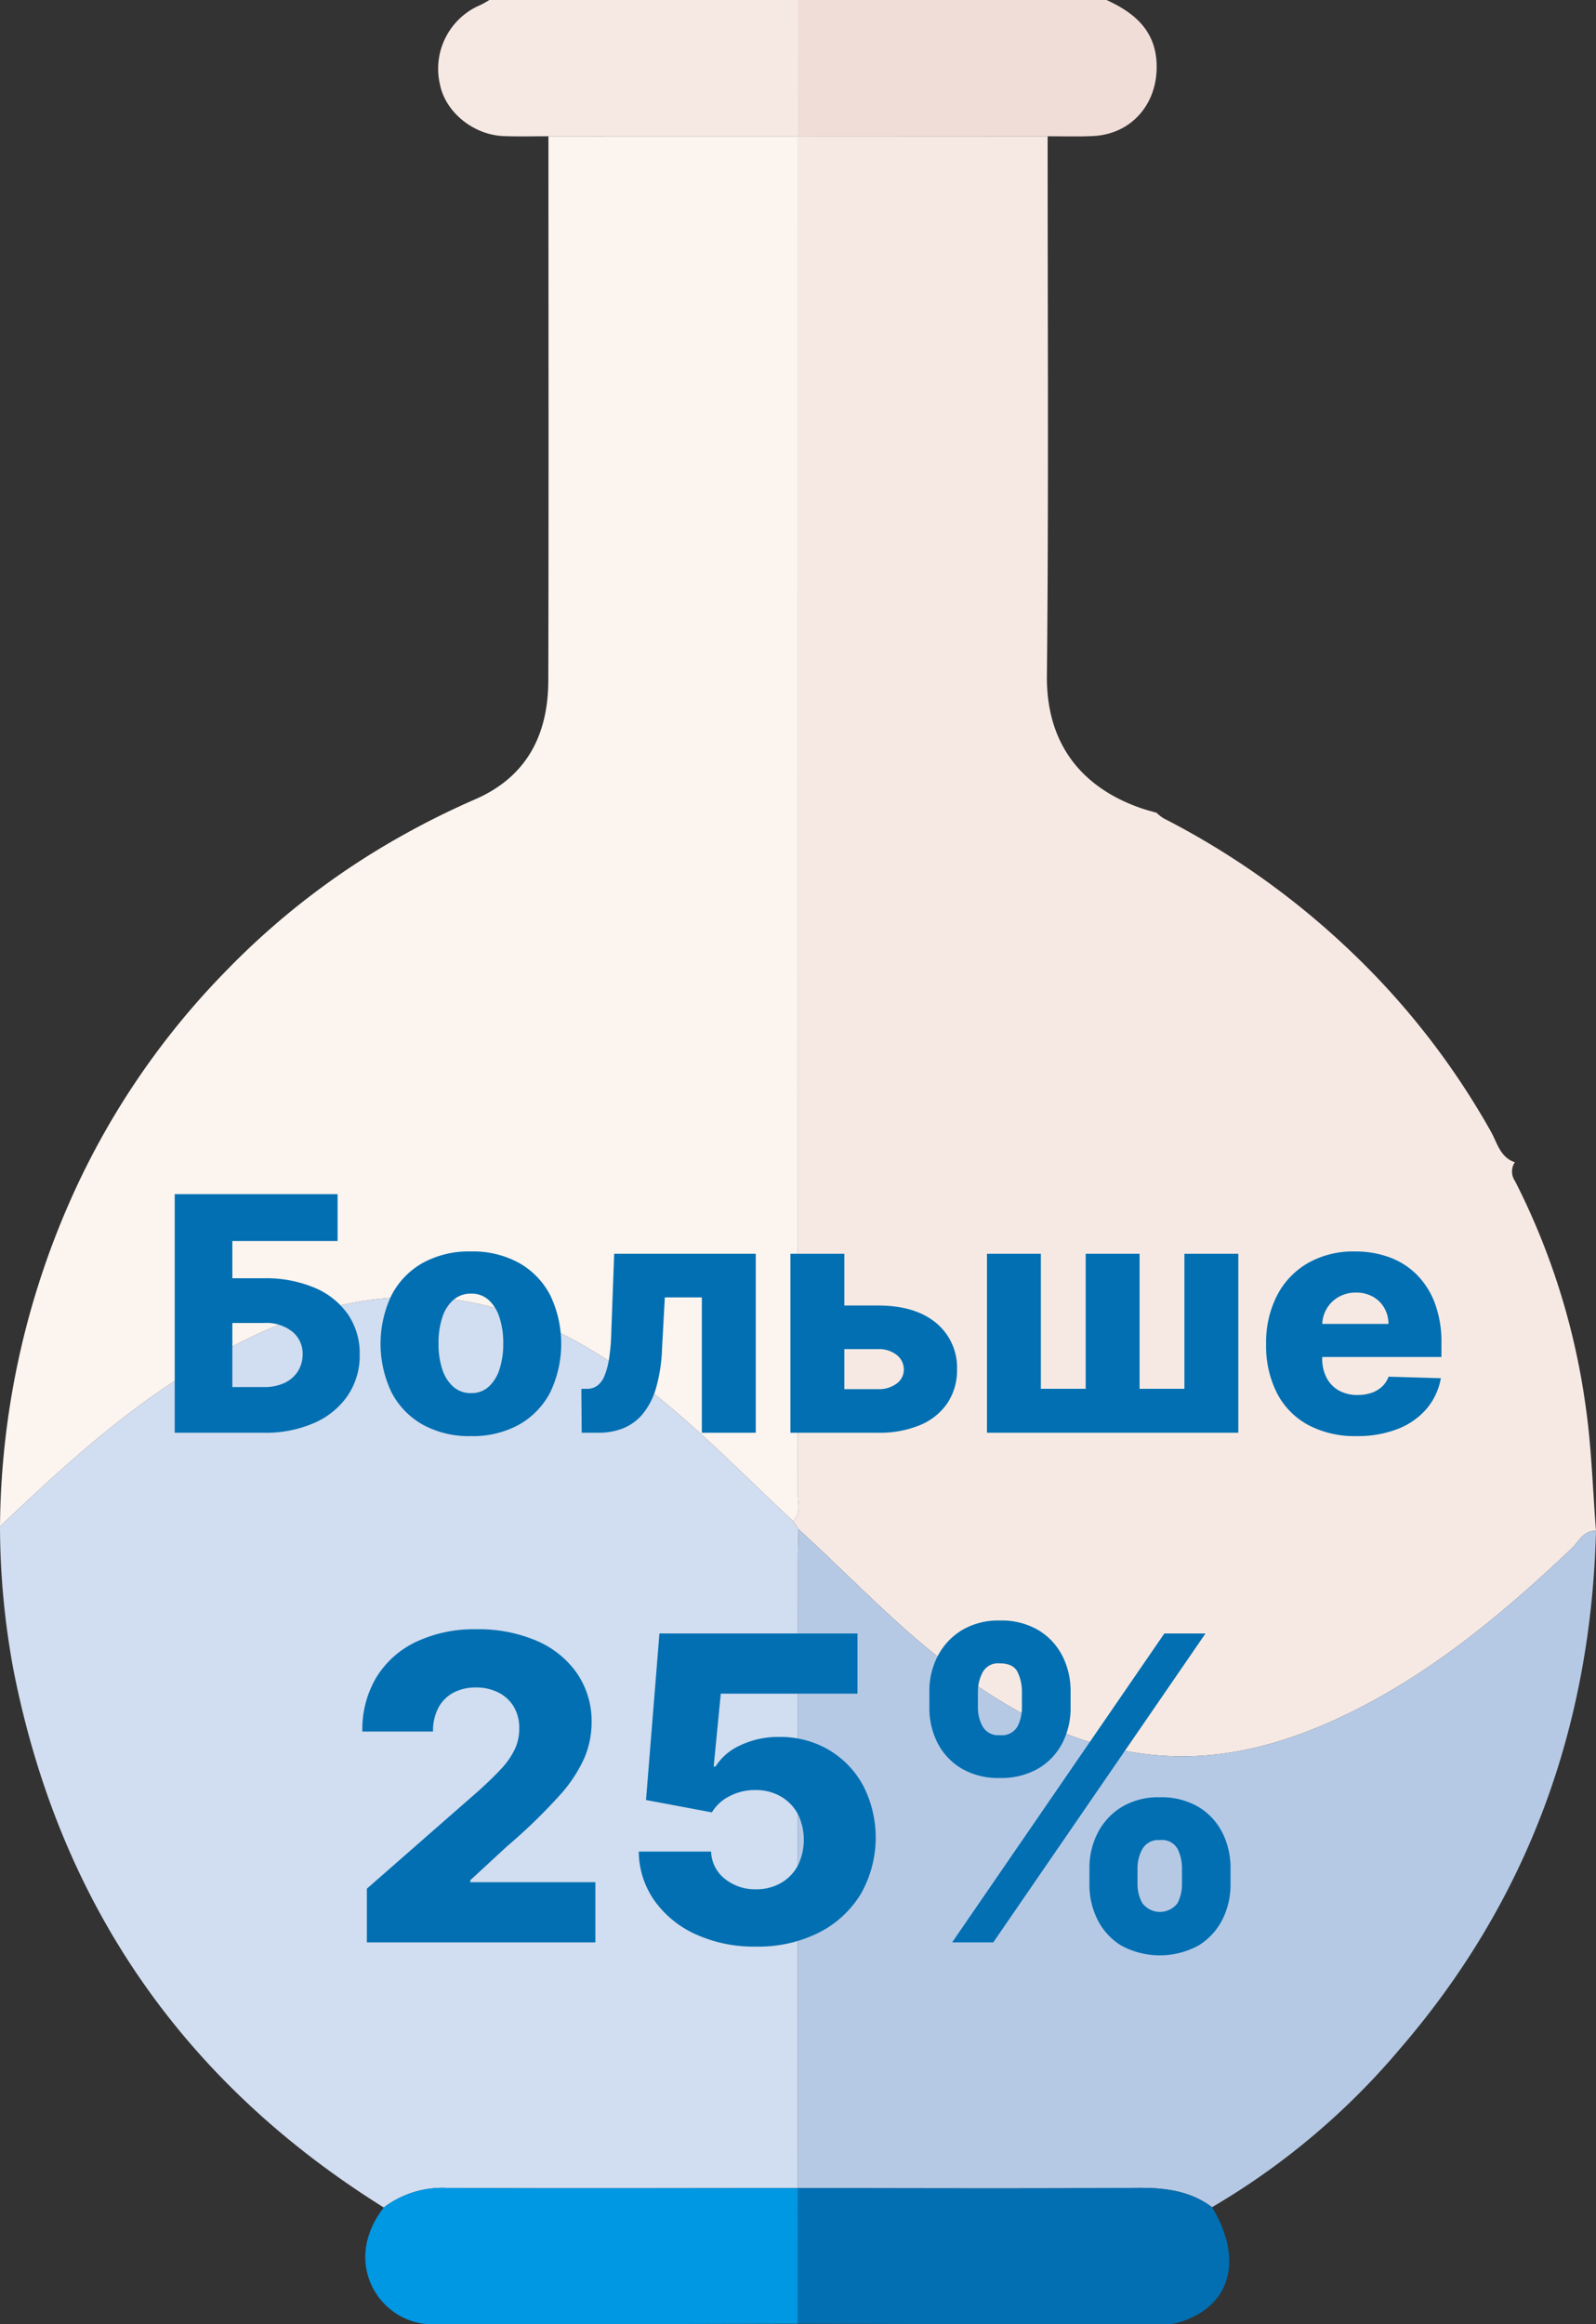 <?xml version="1.0" encoding="UTF-8"?> <svg xmlns="http://www.w3.org/2000/svg" id="Layer_1" data-name="Layer 1" viewBox="0 0 263.224 383.094"><rect x="0" y="0" width="263.224" height="383.094" fill="#333333" stroke="none"/> <defs> <style> .cls-1 { fill: #f6e9e3; } .cls-2 { fill: #f1ddd8; } .cls-3 { fill: #d1ddf0; } .cls-4 { fill: #fbf4ef; } .cls-5 { fill: #b5c9e5; } .cls-6 { fill: #016fb2; } .cls-7 { fill: #0097e3; } </style> </defs> <g> <path class="cls-1" d="M90.45,22.459c-2.473-.004-4.948.071-7.417-.03-4.979-.204-9.546-3.949-10.462-8.469A11.404,11.404,0,0,1,79.161.854C79.706.617,80.21.287,80.733,0h50.879q.003,11.222.005,22.443l-.011.011Q111.028,22.456,90.45,22.459Z"></path> <path class="cls-2" d="M131.617,22.443Q131.614,11.222,131.612,0h50.879c4.967,2.246,8.472,5.444,8.268,11.51-.203,6.037-4.421,10.626-10.493,10.916-2.488.119-4.987.031-7.481.037Q152.2,22.453,131.617,22.443Z"></path> <path class="cls-1" d="M131.617,22.443q20.584.01,41.168.02c-.007,29.64.179,59.282-.121,88.919-.11,10.894,5.415,18.334,15.583,21.842.818.282,1.66.492,2.491.735a7.353,7.353,0,0,0,1.145.903,131.362,131.362,0,0,1,31.067,22.105,126.229,126.229,0,0,1,22.938,29.53c1.026,1.827,1.523,4.259,3.951,5.068a2.747,2.747,0,0,0,.037,3.113A116.745,116.745,0,0,1,261.5,231.668c.996,6.821,1.175,13.761,1.723,20.647-2.105-.08-2.857,1.804-4.049,2.932-11.622,11.005-23.845,21.194-38.503,27.977-9.833,4.55-20.065,7.179-31.083,5.962-12.71-1.404-23.35-7.261-33.27-14.832-8.834-6.743-16.423-14.856-24.615-22.306l-.898-1.339c1.36-1.2.781-2.805.781-4.226q.04-112.014.02-224.029Z"></path> <path class="cls-3" d="M130.805,250.709q.449.67.898,1.339c-.038,1.616-.108,3.231-.108,4.847q-.012,51.877-.01,103.755l.008-.005c-19.291.009-38.583.08-57.873-.024a16.007,16.007,0,0,0-10.424,3.222q-49.707-31.022-61.056-88.51A129.88,129.88,0,0,1,0,251.59c8.679-8.23,17.45-16.352,27.413-23.053,10.852-7.299,22.321-13.148,35.575-14.502,15.935-1.628,29.503,4.236,41.992,13.478C114.327,234.431,122.323,242.837,130.805,250.709Z"></path> <path class="cls-4" d="M130.805,250.709c-8.482-7.872-16.477-16.277-25.824-23.195-12.489-9.243-26.056-15.106-41.992-13.478-13.254,1.354-24.723,7.203-35.575,14.502C17.45,235.238,8.679,243.36,0,251.59a135.236,135.236,0,0,1,10.864-52.045,128.055,128.055,0,0,1,26.308-39.41,125.92,125.92,0,0,1,29.112-22.393,133.566,133.566,0,0,1,11.998-5.964c8.59-3.697,12.126-10.676,12.148-19.601.074-29.906.024-59.812.021-89.718q20.578-.002,41.155-.004.003,112.014-.02,224.029C131.586,247.904,132.165,249.509,130.805,250.709Z"></path> <path class="cls-5" d="M131.584,360.65q.003-51.877.01-103.755c0-1.616.07-3.231.108-4.847,8.192,7.45,15.782,15.563,24.616,22.306,9.92,7.572,20.56,13.429,33.27,14.832,11.018,1.217,21.251-1.412,31.083-5.962,14.658-6.783,26.881-16.972,38.503-27.977,1.192-1.129,1.944-3.013,4.049-2.932-.838,32.23-11.198,60.88-32.343,85.388a119.605,119.605,0,0,1-30.98,26.088c-3.676-2.742-7.833-3.218-12.324-3.184C168.913,360.751,150.248,360.657,131.584,360.65Z"></path> <path class="cls-6" d="M131.584,360.65c18.664.007,37.329.102,55.992-.042,4.491-.034,8.648.442,12.324,3.184,5.059,8.359,3.226,15.88-4.588,18.698a8.721,8.721,0,0,1-2.879.6q-30.426-.008-60.852-.093.005-11.176.01-22.353Z"></path> <path class="cls-7" d="M131.592,360.645q-.005,11.176-.01,22.353c-20.141.037-40.282.13-60.423.085-8.278-.018-15.075-9.918-7.865-19.241a16.014,16.014,0,0,1,10.425-3.221C93.009,360.725,112.3,360.654,131.592,360.645Z"></path> </g> <g> <path class="cls-6" d="M28.815,236.143V196.821H55.676v7.719H38.32v6.144H43.504a20.759,20.759,0,0,1,8.362,1.556,12.648,12.648,0,0,1,5.51,4.377,11.402,11.402,0,0,1,1.949,6.644,11.76,11.76,0,0,1-1.949,6.721,12.946,12.946,0,0,1-5.51,4.531,19.913,19.913,0,0,1-8.362,1.632Zm9.504-7.526H43.504a7.729,7.729,0,0,0,3.504-.721,5.141,5.141,0,0,0,2.17-1.958,5.278,5.278,0,0,0,.739-2.755,4.697,4.697,0,0,0-1.651-3.658,6.94,6.94,0,0,0-4.762-1.469H38.32Z"></path> <path class="cls-6" d="M77.661,236.7a15.779,15.779,0,0,1-7.978-1.91,12.952,12.952,0,0,1-5.126-5.338,18.58,18.58,0,0,1,0-15.937,12.958,12.958,0,0,1,5.126-5.338,15.78,15.78,0,0,1,7.978-1.91,15.783,15.783,0,0,1,7.978,1.91,12.964,12.964,0,0,1,5.126,5.338,18.58,18.58,0,0,1,0,15.937,12.958,12.958,0,0,1-5.126,5.338A15.783,15.783,0,0,1,77.661,236.7Zm.058-7.085a4.162,4.162,0,0,0,2.861-1.037,6.546,6.546,0,0,0,1.795-2.88,13.285,13.285,0,0,0,.624-4.263,13.427,13.427,0,0,0-.624-4.301,6.557,6.557,0,0,0-1.795-2.88,4.162,4.162,0,0,0-2.861-1.037,4.349,4.349,0,0,0-2.947,1.037,6.425,6.425,0,0,0-1.824,2.88,13.413,13.413,0,0,0-.624,4.301,13.271,13.271,0,0,0,.624,4.263,6.414,6.414,0,0,0,1.824,2.88A4.349,4.349,0,0,0,77.718,229.615Z"></path> <path class="cls-6" d="M95.939,236.143l-.058-7.238h.941a2.83,2.83,0,0,0,1.67-.499,3.702,3.702,0,0,0,1.19-1.604,12.323,12.323,0,0,0,.768-2.852,32.843,32.843,0,0,0,.365-4.243l.48-13.057h23.348V236.143h-8.89V213.833h-6.106l-.461,8.486a26.597,26.597,0,0,1-.969,6.384,12.094,12.094,0,0,1-2.151,4.272,8.24,8.24,0,0,1-3.197,2.4,10.748,10.748,0,0,1-4.167.768Z"></path> <path class="cls-6" d="M135.876,215.177h8.947q6.086,0,9.543,2.852a9.546,9.546,0,0,1,3.476,7.728,9.751,9.751,0,0,1-1.585,5.501,10.114,10.114,0,0,1-4.474,3.61,17.248,17.248,0,0,1-6.96,1.276h-14.458V206.651h8.89v22.312h5.568a4.883,4.883,0,0,0,3.034-.902,2.844,2.844,0,0,0,1.209-2.323,3.019,3.019,0,0,0-1.209-2.438,4.746,4.746,0,0,0-3.034-.941h-8.947Z"></path> <path class="cls-6" d="M162.776,206.651h8.89v22.254h7.393v-22.254h8.89v22.254h7.392v-22.254h8.89V236.143H162.776Z"></path> <path class="cls-6" d="M223.737,236.7a16.39,16.39,0,0,1-7.979-1.833,12.472,12.472,0,0,1-5.146-5.242,17.179,17.179,0,0,1-1.795-8.112,16.926,16.926,0,0,1,1.805-7.997,13.114,13.114,0,0,1,5.088-5.338,15.119,15.119,0,0,1,7.738-1.91,16.279,16.279,0,0,1,5.76.979,12.37,12.37,0,0,1,4.512,2.899,13.22,13.22,0,0,1,2.957,4.732,18.247,18.247,0,0,1,1.056,6.441v2.343H212.102v-5.453h16.895a5.288,5.288,0,0,0-.71-2.669,4.916,4.916,0,0,0-1.892-1.833,5.607,5.607,0,0,0-2.755-.663,5.668,5.668,0,0,0-2.822.701,5.328,5.328,0,0,0-1.978,1.901,5.403,5.403,0,0,0-.769,2.717v5.549a6.701,6.701,0,0,0,.711,3.158,5.108,5.108,0,0,0,2.016,2.103,6.154,6.154,0,0,0,3.111.749,7.008,7.008,0,0,0,2.265-.346,4.832,4.832,0,0,0,1.747-1.018,4.206,4.206,0,0,0,1.095-1.651l8.621.25a10.658,10.658,0,0,1-2.352,5.04,11.922,11.922,0,0,1-4.753,3.321A18.128,18.128,0,0,1,223.737,236.7Z"></path> <path class="cls-6" d="M60.508,320.143v-8.85L79.077,295.037q2.088-1.89,3.555-3.468a12.993,12.993,0,0,0,2.237-3.182,7.96,7.96,0,0,0,.771-3.493,6.804,6.804,0,0,0-.919-3.616,6.192,6.192,0,0,0-2.536-2.324,8.072,8.072,0,0,0-3.704-.82,7.692,7.692,0,0,0-3.704.857,6.024,6.024,0,0,0-2.473,2.474,8.09,8.09,0,0,0-.883,3.928H59.763a16.725,16.725,0,0,1,2.336-8.975,15.431,15.431,0,0,1,6.575-5.829,22.378,22.378,0,0,1,9.856-2.051,24.191,24.191,0,0,1,10.068,1.939,15.501,15.501,0,0,1,6.625,5.406,13.997,13.997,0,0,1,2.349,8.042,15.129,15.129,0,0,1-1.168,5.767,23.587,23.587,0,0,1-4.188,6.314,90.919,90.919,0,0,1-8.563,8.277l-6.09,5.618v.323H98.193v9.918Z"></path> <path class="cls-6" d="M124.667,320.84a23.2,23.2,0,0,1-9.894-2.014,16.882,16.882,0,0,1-6.823-5.543,14.231,14.231,0,0,1-2.598-8.104h11.932a5.907,5.907,0,0,0,2.287,4.512,7.924,7.924,0,0,0,5.096,1.703,8.14,8.14,0,0,0,4.102-1.02,7.25,7.25,0,0,0,2.809-2.871,9.663,9.663,0,0,0-.013-8.563,7.439,7.439,0,0,0-2.833-2.871A8.19,8.19,0,0,0,124.592,295.037a8.962,8.962,0,0,0-4.188.97,7.075,7.075,0,0,0-2.995,2.709l-10.863-2.038,2.212-27.443h32.664v9.918h-22.546L117.706,291.159h.299a9.381,9.381,0,0,1,4.089-3.492,14.439,14.439,0,0,1,6.426-1.38,15.729,15.729,0,0,1,8.166,2.125,15.29,15.29,0,0,1,5.668,5.879,18.782,18.782,0,0,1-.398,17.898,17.132,17.132,0,0,1-6.91,6.351A22.255,22.255,0,0,1,124.667,320.84Z"></path> <path class="cls-6" d="M153.279,281.465v-2.685a12.418,12.418,0,0,1,1.379-5.829,10.792,10.792,0,0,1,3.965-4.251,11.654,11.654,0,0,1,6.265-1.604A11.965,11.965,0,0,1,171.287,268.7a10.499,10.499,0,0,1,3.94,4.251,12.706,12.706,0,0,1,1.342,5.829v2.685a12.526,12.526,0,0,1-1.354,5.816,10.336,10.336,0,0,1-3.965,4.201,12.159,12.159,0,0,1-6.363,1.566,11.934,11.934,0,0,1-6.352-1.592,10.35,10.35,0,0,1-3.928-4.226A12.61,12.61,0,0,1,153.279,281.465Zm3.753,38.679,35-50.909h6.786l-35,50.909Zm4.251-41.363v2.685a6.334,6.334,0,0,0,.783,3.095,2.93,2.93,0,0,0,2.821,1.429,2.965,2.965,0,0,0,2.921-1.429,6.689,6.689,0,0,0,.733-3.095v-2.685a7.294,7.294,0,0,0-.696-3.145q-.696-1.479-2.958-1.479a2.884,2.884,0,0,0-2.847,1.517A6.869,6.869,0,0,0,161.282,278.78Zm18.395,31.817v-2.685a12.564,12.564,0,0,1,1.355-5.792,10.686,10.686,0,0,1,3.939-4.275,11.687,11.687,0,0,1,6.314-1.615,11.965,11.965,0,0,1,6.4,1.604,10.418,10.418,0,0,1,3.928,4.25,12.814,12.814,0,0,1,1.33,5.829v2.685a12.66,12.66,0,0,1-1.343,5.792,10.539,10.539,0,0,1-3.952,4.276,13.344,13.344,0,0,1-12.728,0,10.507,10.507,0,0,1-3.915-4.276A12.763,12.763,0,0,1,179.677,310.598Zm7.93-2.685v2.685a6.411,6.411,0,0,0,.783,3.058,3.633,3.633,0,0,0,5.805.038,6.593,6.593,0,0,0,.745-3.096v-2.685a7.186,7.186,0,0,0-.708-3.145,2.932,2.932,0,0,0-2.945-1.479,2.982,2.982,0,0,0-2.884,1.479A6.535,6.535,0,0,0,187.607,307.913Z"></path> </g> </svg> 